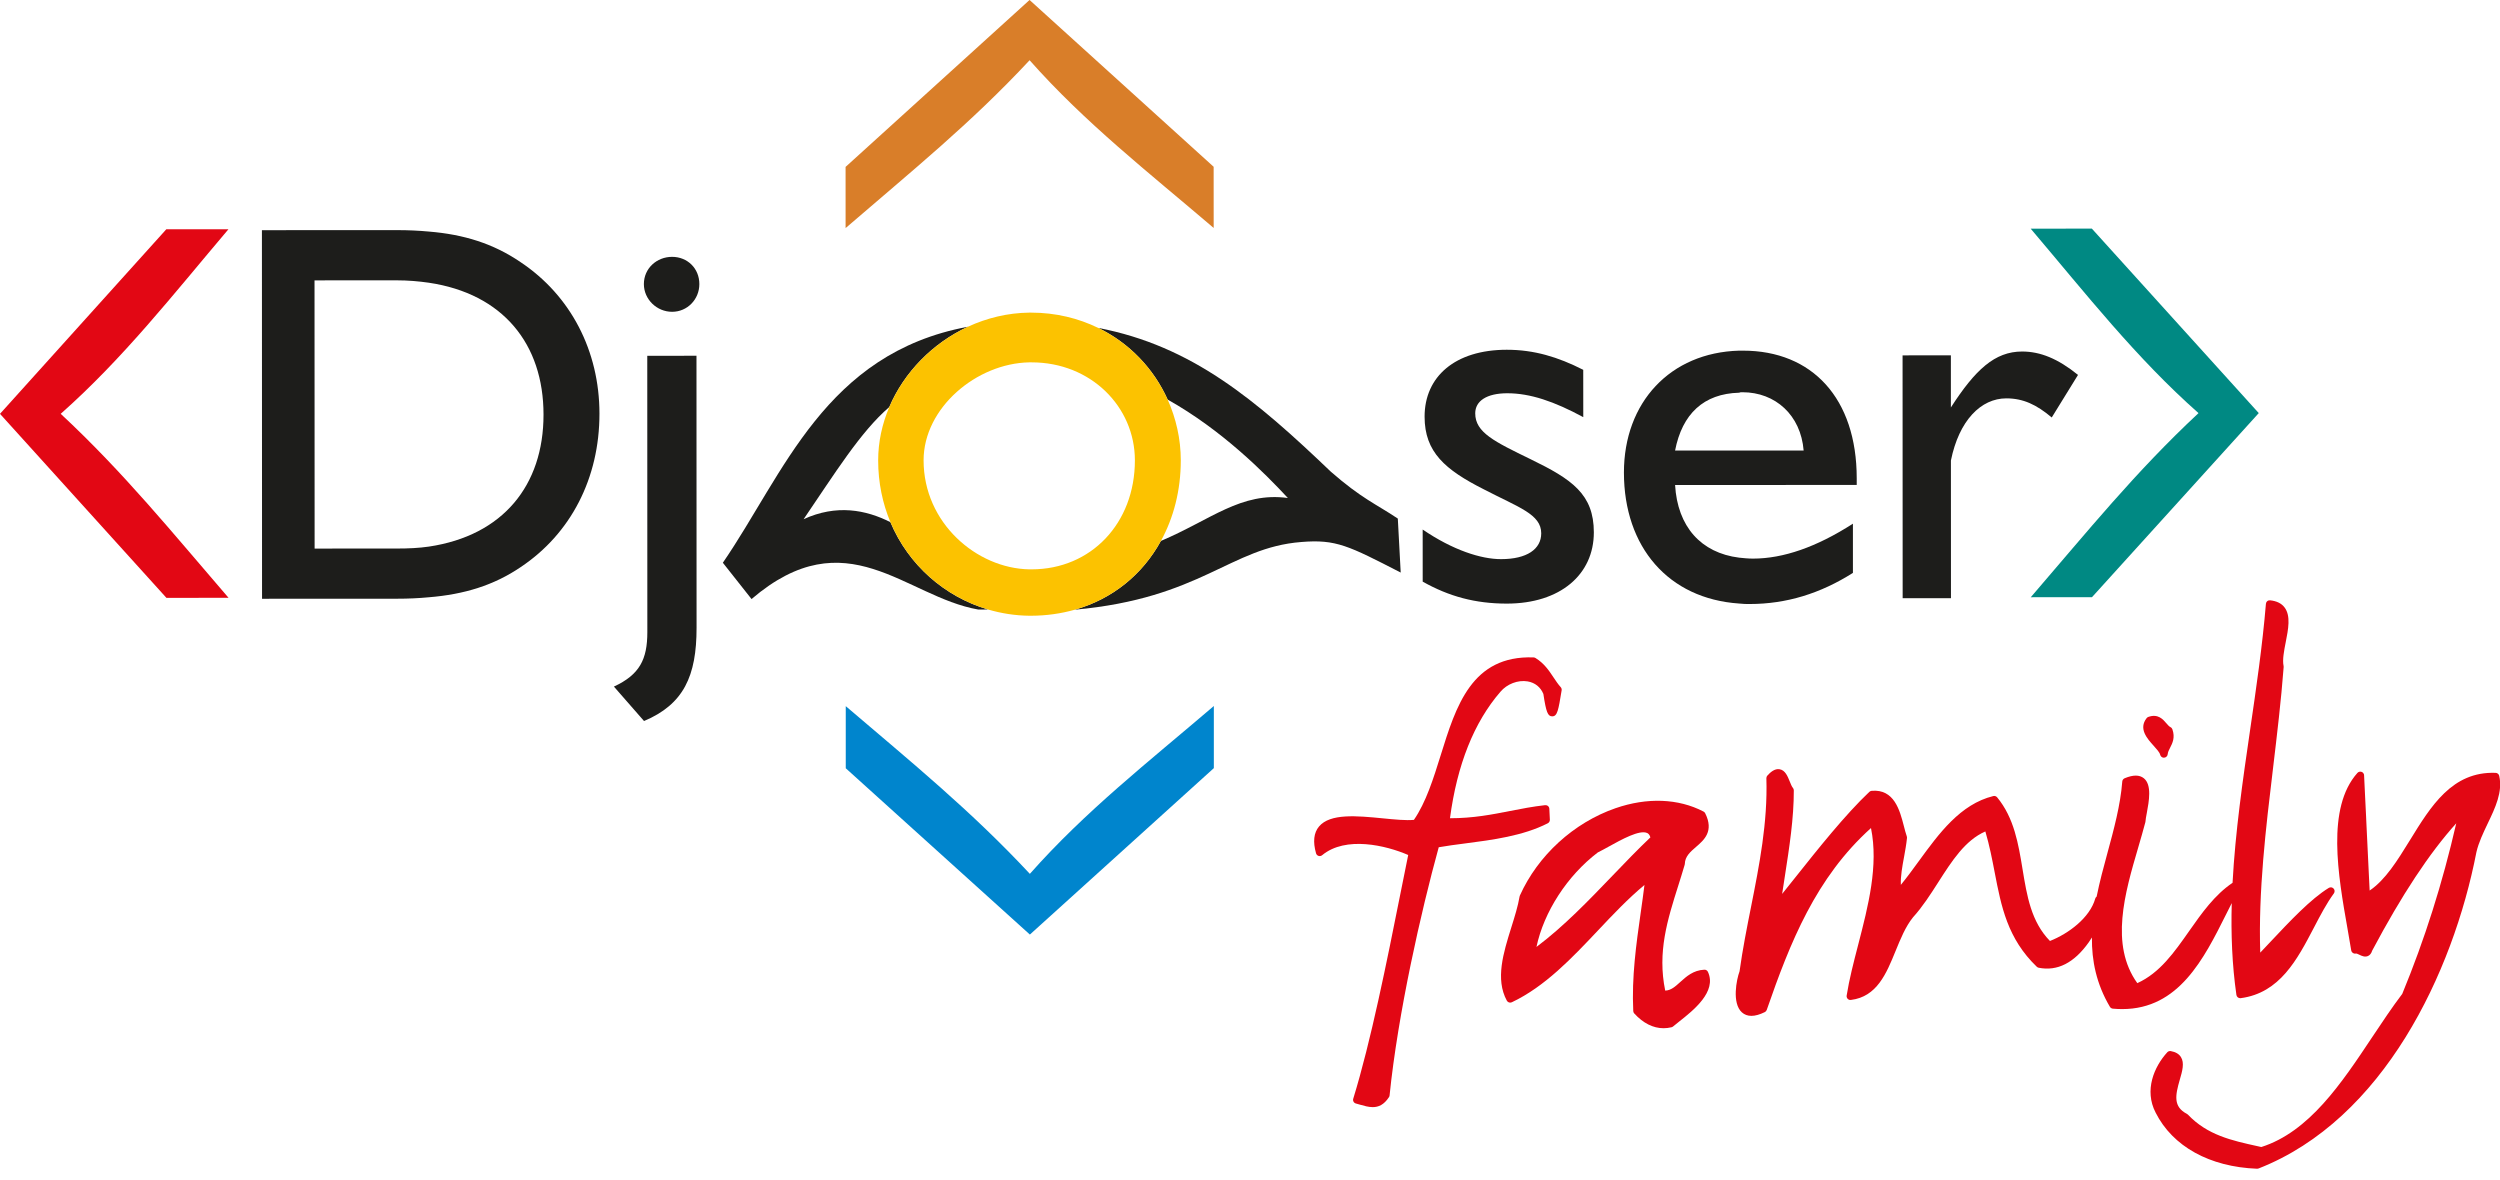 <?xml version="1.0" encoding="UTF-8"?>
<svg width="142px" height="67px" viewBox="0 0 142 67" version="1.1" xmlns="http://www.w3.org/2000/svg" xmlns:xlink="http://www.w3.org/1999/xlink">
    <title>Logo / Djoser Family / Default</title>
    <g id="Logo-/-Djoser-Family-/-Default" stroke="none" stroke-width="1" fill="none" fill-rule="evenodd">
        <g id="djoser" transform="translate(-0, -0.001)">
            <path d="M90.53,30.238 C90.53,28.066 89.28,27.223 86.944,26.087 C84.879,25.082 83.793,24.565 83.793,23.479 C83.793,22.775 84.444,22.34 85.612,22.338 C86.915,22.338 88.274,22.799 89.93,23.695 L89.928,21.007 C88.49,20.275 87.133,19.867 85.584,19.867 C82.651,19.869 80.915,21.39 80.917,23.671 C80.917,25.681 82.084,26.684 84.283,27.796 C86.267,28.827 87.542,29.208 87.542,30.293 C87.543,31.191 86.728,31.76 85.262,31.76 C84.121,31.762 82.52,31.246 80.808,30.079 L80.809,33.038 C82.303,33.879 83.796,34.286 85.589,34.286 C88.629,34.285 90.532,32.628 90.53,30.238" id="Fill-1" fill="#1D1D1B"></path>
            <path d="M110.812,26.158 C111.273,23.879 112.521,22.628 113.959,22.628 C114.911,22.628 115.671,22.981 116.539,23.714 L118.031,21.296 C116.891,20.373 115.887,19.967 114.856,19.967 C113.307,19.968 112.193,20.999 110.81,23.145 L110.81,20.184 L108.066,20.186 L108.071,33.98 L110.815,33.98 L110.812,26.158" id="Fill-3" fill="#1D1D1B"></path>
            <path d="M56.12,34.62 C53.657,33.894 51.6,32.096 50.576,29.662 C49.182,28.952 47.503,28.637 45.645,29.492 C47.399,26.924 48.865,24.536 50.51,23.122 C51.355,21.143 52.978,19.486 54.982,18.559 C46.852,20.075 44.538,26.898 41.058,31.965 L42.687,34.027 C48.089,29.41 51.404,33.889 55.559,34.622 C55.743,34.619 55.932,34.62 56.12,34.62" id="Fill-5" fill="#1D1D1B"></path>
            <path d="M66.322,22.697 C69.406,24.424 71.829,26.864 73.151,28.288 C70.492,27.922 68.776,29.529 65.939,30.726 C64.896,32.633 63.187,34.028 61.04,34.633 C68.249,33.981 69.861,31.102 73.913,30.787 C75.893,30.623 76.601,31.003 79.56,32.522 L79.396,29.456 C78.176,28.639 77.333,28.316 75.594,26.795 C71.319,22.708 67.707,19.65 62.379,18.627 C64.161,19.493 65.535,20.945 66.322,22.697" id="Fill-7" fill="#1D1D1B"></path>
            <path d="M98.785,34.282 C99.002,34.309 99.192,34.309 99.382,34.309 C101.473,34.308 103.402,33.71 105.246,32.541 L105.246,29.746 C103.183,31.075 101.283,31.73 99.572,31.73 C99.299,31.73 99.03,31.702 98.783,31.676 C96.613,31.405 95.281,29.911 95.145,27.549 L105.462,27.546 L105.462,27.165 C105.461,22.63 102.935,19.916 98.998,19.918 C98.943,19.918 98.861,19.918 98.78,19.918 C94.871,20.028 92.238,22.853 92.239,26.843 C92.241,31.08 94.767,34.01 98.785,34.282 M98.78,22.307 C98.837,22.28 98.89,22.28 98.97,22.28 C100.845,22.28 102.285,23.582 102.447,25.591 L95.144,25.593 C95.551,23.502 96.772,22.362 98.78,22.307" id="Fill-9" fill="#1D1D1B"></path>
            <path d="M38.174,14.59 C37.306,14.59 36.572,15.241 36.572,16.137 C36.573,17.005 37.306,17.711 38.176,17.711 C39.043,17.711 39.723,17.004 39.723,16.137 C39.723,15.241 39.043,14.59 38.174,14.59" id="Fill-11" fill="#1D1D1B"></path>
            <path d="M36.769,35.905 C36.769,37.45 36.336,38.32 34.87,38.999 L36.581,40.955 C38.834,40.004 39.566,38.402 39.565,35.658 L39.56,20.208 L36.765,20.21 L36.769,35.905" id="Fill-13" fill="#1D1D1B"></path>
            <path d="M29.567,14.89 C28.018,13.832 26.335,13.315 24.353,13.153 C23.783,13.1 23.185,13.072 22.533,13.072 L14.877,13.075 L14.884,34.011 L22.54,34.008 C23.191,34.008 23.79,33.98 24.359,33.926 C26.37,33.762 28.052,33.246 29.573,32.214 C32.424,30.311 34.051,27.162 34.049,23.496 C34.049,19.939 32.419,16.79 29.567,14.89 M24.359,31.048 C23.789,31.131 23.191,31.158 22.539,31.158 L17.87,31.16 L17.865,15.926 L22.534,15.924 C23.187,15.924 23.784,15.978 24.354,16.059 C28.562,16.682 30.872,19.533 30.872,23.551 C30.874,27.571 28.567,30.422 24.359,31.048" id="Fill-15" fill="#1D1D1B"></path>
            <path d="M50.511,23.123 C50.107,24.074 49.88,25.097 49.88,26.151 C49.88,27.418 50.131,28.599 50.577,29.662 C51.6,32.095 53.658,33.893 56.121,34.621 C56.87,34.841 57.656,34.966 58.465,34.975 C58.518,34.975 58.546,34.975 58.573,34.975 C59.445,34.973 60.269,34.852 61.041,34.635 C63.186,34.028 64.897,32.633 65.94,30.727 C66.661,29.41 67.069,27.856 67.069,26.145 C67.067,24.93 66.799,23.762 66.323,22.697 C65.535,20.946 64.161,19.492 62.38,18.627 C61.254,18.079 59.97,17.758 58.567,17.758 C58.54,17.758 58.514,17.758 58.458,17.758 C57.233,17.774 56.053,18.062 54.981,18.558 C52.979,19.486 51.355,21.142 50.511,23.123 M58.46,20.583 C58.514,20.583 58.569,20.583 58.595,20.583 C61.962,20.582 64.46,23.105 64.462,26.147 C64.463,29.731 61.966,32.338 58.598,32.34 C58.572,32.34 58.518,32.34 58.463,32.34 C55.476,32.286 52.461,29.708 52.46,26.151 C52.458,23.164 55.471,20.638 58.46,20.583" id="Fill-17" fill="#FCC200"></path>
            <path d="M12.976,13.022 L9.447,13.023 L1.59872116e-13,23.507 L9.453,33.959 L12.982,33.957 C9.75,30.21 7.034,26.845 3.448,23.506 C7.005,20.355 9.801,16.77 12.976,13.022" id="Fill-19" fill="#E20714"></path>
            <path d="M124.875,23.466 C121.292,26.807 118.579,30.175 115.348,33.924 L118.824,33.922 L128.297,23.465 L118.818,12.987 L115.341,12.988 C118.519,16.734 121.318,20.318 124.875,23.466" id="Fill-22" fill="#008983"></path>
            <path d="M58.496,49.636 C55.155,46.052 51.788,43.311 48.039,40.11 L48.039,43.638 L58.497,53.084 L68.946,43.631 L68.946,40.102 C65.228,43.281 61.644,46.078 58.496,49.636" id="Fill-24" fill="#0085CD"></path>
            <path d="M58.481,3.422 C61.63,6.978 65.216,9.773 68.937,12.949 L68.935,9.474 L58.479,3.55271368e-15 L48.029,9.481 L48.03,12.956 C51.776,9.724 55.143,7.008 58.481,3.422" id="Fill-26" fill="#D97E29"></path>
        </g>
        <g id="family" transform="translate(74.644, 34.097)" fill="#E20714">
            <path d="M51.801,17.832 C51.909,17.616 52.013,17.407 52.119,17.201 C52.072,18.959 52.138,20.706 52.384,22.415 C52.399,22.522 52.493,22.6 52.599,22.6 C52.608,22.6 52.617,22.6 52.628,22.599 C54.849,22.303 55.834,20.414 56.788,18.589 C57.157,17.881 57.507,17.213 57.92,16.648 C57.981,16.565 57.975,16.45 57.905,16.374 C57.834,16.297 57.721,16.28 57.632,16.335 C56.607,16.962 55.428,18.218 54.287,19.431 C54.101,19.627 53.919,19.822 53.738,20.012 C53.625,16.528 54.054,12.948 54.471,9.479 C54.694,7.61 54.925,5.677 55.068,3.789 C55.069,3.77 55.068,3.75 55.063,3.728 C54.99,3.379 55.089,2.869 55.186,2.376 C55.33,1.645 55.478,0.89 55.126,0.415 C54.952,0.177 54.673,0.04 54.297,0.001 C54.241,-0.005 54.181,0.012 54.138,0.049 C54.092,0.087 54.065,0.141 54.06,0.199 C53.864,2.569 53.507,5.007 53.162,7.365 C52.744,10.232 52.32,13.154 52.165,16.047 C51.151,16.729 50.417,17.766 49.71,18.774 C48.849,20.002 48.035,21.165 46.755,21.746 C45.188,19.561 46.047,16.631 46.807,14.039 C46.952,13.541 47.093,13.059 47.214,12.598 C47.217,12.582 47.22,12.568 47.22,12.553 C47.225,12.45 47.257,12.282 47.294,12.084 C47.419,11.41 47.591,10.485 47.128,10.11 C46.879,9.908 46.522,9.906 46.035,10.108 C45.96,10.14 45.908,10.211 45.901,10.292 C45.797,11.637 45.422,13.017 45.059,14.351 C44.835,15.169 44.613,15.997 44.446,16.827 C44.409,16.856 44.38,16.894 44.367,16.94 C44.062,18.032 42.844,18.938 41.793,19.35 C40.725,18.255 40.488,16.801 40.235,15.264 C40.001,13.837 39.759,12.362 38.794,11.191 C38.74,11.127 38.654,11.099 38.575,11.119 C36.701,11.583 35.5,13.232 34.338,14.825 C33.994,15.297 33.665,15.749 33.324,16.164 C33.305,15.667 33.406,15.116 33.506,14.578 C33.57,14.223 33.638,13.855 33.673,13.501 C33.676,13.469 33.671,13.439 33.662,13.409 C33.601,13.233 33.549,13.031 33.494,12.818 C33.264,11.925 32.945,10.709 31.665,10.822 C31.617,10.827 31.571,10.847 31.536,10.88 C30.174,12.166 28.605,14.137 27.346,15.721 C27.077,16.059 26.821,16.381 26.582,16.677 C26.631,16.341 26.685,16.004 26.737,15.667 C26.989,14.045 27.25,12.366 27.244,10.791 C27.244,10.738 27.224,10.687 27.187,10.647 C27.132,10.585 27.069,10.432 27.015,10.295 C26.893,9.993 26.757,9.652 26.442,9.597 C26.158,9.542 25.905,9.777 25.742,9.957 C25.704,9.998 25.684,10.053 25.686,10.108 C25.765,12.625 25.284,15.05 24.819,17.394 C24.581,18.59 24.335,19.826 24.163,21.073 C23.99,21.539 23.719,22.878 24.293,23.403 C24.44,23.536 24.621,23.604 24.836,23.604 C25.056,23.604 25.31,23.532 25.6,23.389 C25.651,23.363 25.689,23.319 25.707,23.265 C27.035,19.434 28.492,15.759 31.628,12.936 C32.063,15.071 31.473,17.352 30.902,19.561 C30.64,20.572 30.392,21.528 30.246,22.452 C30.235,22.518 30.258,22.587 30.304,22.636 C30.352,22.685 30.418,22.711 30.487,22.7 C31.966,22.518 32.502,21.2 33.022,19.926 C33.302,19.24 33.59,18.53 34.016,18.005 C34.552,17.415 35.009,16.704 35.448,16.017 C36.232,14.791 36.975,13.632 38.124,13.129 C38.36,13.926 38.51,14.707 38.656,15.465 C39.028,17.392 39.379,19.212 41.045,20.814 C41.076,20.843 41.113,20.863 41.154,20.871 C42.211,21.081 43.166,20.6 44,19.422 C44.046,19.344 44.108,19.25 44.177,19.151 C44.163,20.464 44.425,21.781 45.198,23.089 C45.234,23.149 45.295,23.187 45.365,23.195 C45.549,23.212 45.728,23.219 45.903,23.219 C49.109,23.218 50.535,20.365 51.801,17.832" id="Fill-29"></path>
            <path d="M48.053,8.771 C48.076,8.87 48.163,8.941 48.265,8.941 C48.269,8.941 48.274,8.941 48.278,8.939 C48.386,8.933 48.471,8.849 48.481,8.743 C48.491,8.621 48.55,8.507 48.618,8.374 C48.75,8.117 48.914,7.796 48.747,7.326 C48.727,7.273 48.689,7.228 48.637,7.204 C48.559,7.165 48.484,7.076 48.402,6.982 C48.214,6.762 47.932,6.43 47.384,6.623 C47.345,6.635 47.312,6.66 47.286,6.692 C46.811,7.296 47.316,7.856 47.686,8.265 C47.851,8.449 48.024,8.64 48.053,8.771" id="Fill-31"></path>
            <path d="M13.388,12.463 C13.381,12.307 13.368,12.025 13.358,11.839 C13.355,11.78 13.328,11.725 13.282,11.686 C13.236,11.648 13.178,11.631 13.118,11.636 C12.41,11.715 11.755,11.844 11.122,11.968 C10.093,12.17 9.033,12.379 7.721,12.379 C7.72,12.379 7.718,12.379 7.715,12.379 C8.118,9.344 9.079,6.93 10.577,5.199 C10.953,4.753 11.572,4.514 12.124,4.606 C12.544,4.677 12.861,4.931 13.02,5.321 C13.175,6.352 13.27,6.59 13.519,6.591 L13.522,6.591 C13.815,6.591 13.872,6.248 14.057,5.115 C14.068,5.05 14.048,4.984 14.005,4.935 C13.855,4.768 13.729,4.58 13.597,4.381 C13.337,3.989 13.067,3.583 12.57,3.276 C12.539,3.258 12.502,3.246 12.465,3.244 C8.947,3.117 8.058,6.006 7.185,8.809 C6.776,10.121 6.353,11.475 5.667,12.471 C5.218,12.515 4.578,12.451 3.904,12.385 C2.432,12.241 0.909,12.092 0.275,12.85 C-0.022,13.204 -0.079,13.716 0.107,14.37 C0.126,14.44 0.18,14.497 0.251,14.519 C0.319,14.54 0.396,14.525 0.453,14.479 C1.79,13.371 4.082,13.921 5.342,14.467 C5.194,15.194 5.036,15.978 4.872,16.8 C4.137,20.481 3.222,25.062 2.22,28.31 C2.202,28.365 2.208,28.426 2.237,28.478 C2.266,28.53 2.314,28.567 2.371,28.582 C2.456,28.605 2.538,28.628 2.614,28.651 C2.852,28.719 3.092,28.788 3.328,28.788 C3.65,28.788 3.964,28.659 4.249,28.222 C4.269,28.195 4.281,28.161 4.284,28.126 C4.756,23.471 6.075,17.656 7.076,14.027 C7.53,13.946 8.032,13.881 8.561,13.812 C10.111,13.612 11.868,13.384 13.27,12.665 C13.345,12.627 13.391,12.547 13.388,12.463" id="Fill-33"></path>
            <path d="M19.099,13.466 C18.381,14.148 17.684,14.874 16.948,15.64 C15.588,17.057 14.185,18.518 12.627,19.689 C13.048,17.699 14.375,15.642 16.112,14.321 C16.294,14.232 16.51,14.113 16.745,13.983 C17.442,13.597 18.491,13.013 18.918,13.22 C18.952,13.237 19.046,13.281 19.099,13.466 M22.16,20.982 C21.533,21.012 21.143,21.368 20.798,21.679 C20.507,21.942 20.271,22.158 19.94,22.169 C19.488,19.978 20.069,18.142 20.683,16.202 C20.806,15.81 20.93,15.419 21.045,15.024 C21.049,15.007 21.052,14.989 21.054,14.971 C21.066,14.546 21.368,14.286 21.688,14.01 C22.149,13.613 22.722,13.12 22.21,12.094 C22.189,12.052 22.157,12.02 22.115,11.999 C20.688,11.254 18.912,11.187 17.115,11.81 C14.74,12.635 12.71,14.49 11.684,16.772 C11.676,16.789 11.671,16.807 11.668,16.826 C11.575,17.376 11.393,17.959 11.199,18.578 C10.748,20.023 10.28,21.518 10.944,22.74 C10.999,22.841 11.123,22.881 11.227,22.832 C13.11,21.941 14.642,20.32 16.123,18.751 C16.968,17.855 17.84,16.933 18.761,16.17 C18.699,16.677 18.626,17.199 18.548,17.745 C18.293,19.54 18.031,21.395 18.125,23.33 C18.126,23.38 18.146,23.428 18.18,23.465 C18.687,24.021 19.255,24.306 19.847,24.306 C19.997,24.306 20.148,24.287 20.3,24.251 C20.332,24.243 20.363,24.226 20.389,24.205 C20.484,24.123 20.6,24.031 20.731,23.929 C21.538,23.293 22.886,22.228 22.367,21.107 C22.33,21.028 22.25,20.974 22.16,20.982" id="Fill-35"></path>
            <path d="M67.311,9.968 C67.289,9.873 67.205,9.804 67.109,9.801 C64.636,9.709 63.429,11.696 62.242,13.623 C61.53,14.778 60.854,15.875 59.952,16.486 L59.909,15.614 C59.863,14.666 59.814,13.626 59.765,12.621 C59.765,12.612 59.759,12.485 59.75,12.281 C59.728,11.849 59.708,11.426 59.688,11.024 C59.675,10.719 59.658,10.36 59.636,9.937 C59.635,9.881 59.61,9.83 59.572,9.793 L59.572,9.793 L59.57,9.793 C59.564,9.786 59.558,9.78 59.551,9.775 C59.551,9.775 59.551,9.775 59.551,9.775 C59.515,9.749 59.472,9.734 59.426,9.732 C59.417,9.732 59.41,9.732 59.4,9.732 C59.344,9.738 59.293,9.764 59.258,9.804 C57.484,11.794 58.157,15.605 58.697,18.667 C58.772,19.095 58.844,19.505 58.906,19.888 C58.916,19.948 58.953,19.999 59.004,20.032 C59.053,20.066 59.119,20.077 59.177,20.064 C59.209,20.055 59.312,20.107 59.368,20.133 C59.509,20.201 59.685,20.284 59.862,20.202 C59.972,20.152 60.051,20.049 60.097,19.897 C61.778,16.733 63.346,14.357 64.871,12.666 C64.086,16.085 63.08,19.26 61.805,22.353 C61.229,23.114 60.686,23.929 60.111,24.792 C58.347,27.445 56.521,30.187 53.798,31.054 L53.583,31.006 C52.118,30.683 50.735,30.378 49.63,29.214 C49.614,29.196 49.594,29.182 49.572,29.171 C48.792,28.762 48.906,28.136 49.169,27.227 C49.31,26.742 49.443,26.282 49.235,25.948 C49.125,25.769 48.93,25.654 48.656,25.605 C48.584,25.593 48.509,25.617 48.459,25.671 C47.706,26.497 47.137,27.831 47.795,29.099 C48.763,31.022 50.863,32.184 53.556,32.287 C53.56,32.287 53.563,32.287 53.566,32.287 C53.592,32.287 53.619,32.281 53.644,32.272 C60.733,29.498 64.684,21.169 66.016,14.306 C66.141,13.761 66.404,13.211 66.658,12.678 C67.083,11.793 67.521,10.877 67.311,9.968" id="Fill-37"></path>
        </g>
    </g>
</svg>